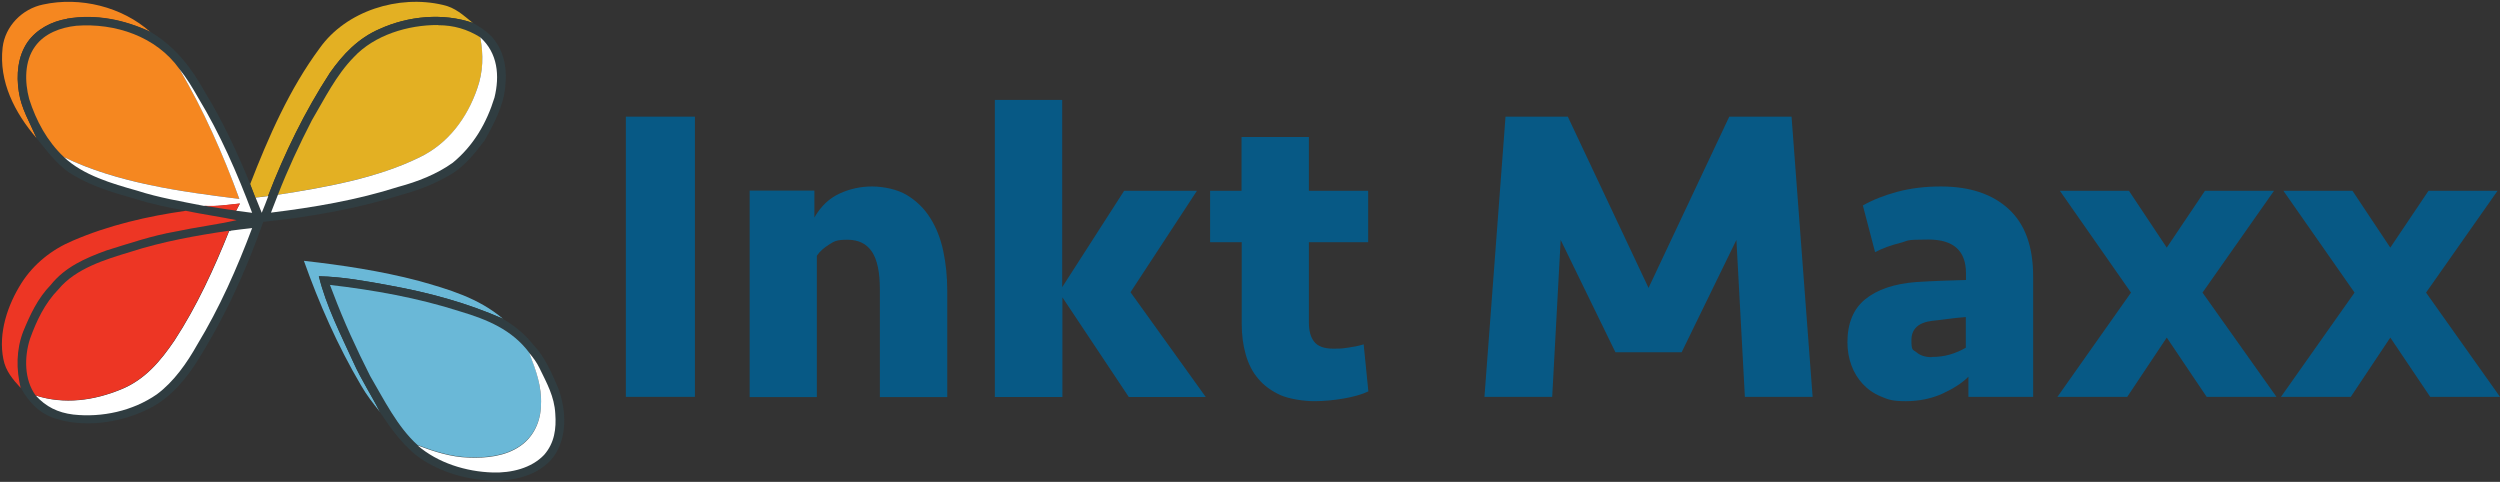 <?xml version="1.0" encoding="UTF-8"?>
<svg id="Layer_1" data-name="Layer 1" xmlns="http://www.w3.org/2000/svg" xmlns:xlink="http://www.w3.org/1999/xlink" version="1.1" viewBox="0 0 1328.6 256.1">
  <rect x="0" y="0" width="1328.6" height="256.1" fill="#333333" stroke="none"/>
  <defs>
    <style>
      .cls-1 {
        fill: #303d41;
      }

      .cls-1, .cls-2, .cls-3, .cls-4, .cls-5, .cls-6, .cls-7, .cls-8 {
        stroke-width: 0px;
      }

      .cls-9 {
        clip-path: url(#clippath);
      }

      .cls-2 {
        fill: none;
      }

      .cls-3 {
        fill: #f58720;
      }

      .cls-4 {
        fill: #6ab8d7;
      }

      .cls-5 {
        fill: #e3b023;
      }

      .cls-10 {
        clip-path: url(#clippath-1);
      }

      .cls-6 {
        fill: #075985;
      }

      .cls-7 {
        fill: #ed3624;
      }

      .cls-8 {
        fill: #fff;
      }
    </style>
    <clipPath id="clippath">
      <rect class="cls-2" width="310.5" height="256.1"/>
    </clipPath>
    <clipPath id="clippath-1">
      <rect class="cls-2" width="310.5" height="256.1"/>
    </clipPath>
  </defs>
  <g>
    <path class="cls-6" d="M369.3,210.9h-36.7V62h36.7v148.9h0Z"/>
    <path class="cls-6" d="M398.4,210.9v-109.6h34.4v14.3c3.4-6,7.9-10.2,13.3-12.7s11.2-3.8,17.3-3.8,13.5,1.5,18.6,4.6c5.1,3.1,9.2,7.1,12.4,12.2,3.2,5.1,5.5,10.9,6.9,17.6,1.4,6.6,2.1,13.6,2.1,20.9v56.6h-35.8v-57.2c0-9.1-1.4-15.8-4.2-20s-7.1-6.4-13-6.4-7,.8-9.7,2.5-5,3.6-6.6,6v75.1h-35.8,0Z"/>
    <path class="cls-6" d="M528.7,210.9V53.1h35.8v99.5l32.9-51.2h38.7l-35.3,53.9,40,55.7h-40.9l-35.3-53v53h-35.8Z"/>
    <path class="cls-6" d="M643,101.4h16.8v-28.6h35.8v28.6h31.5v27.3h-31.5v42.8c0,4.3.9,7.7,2.8,10.1,1.9,2.4,5.2,3.7,10.2,3.7s5.4-.2,8.2-.6c2.8-.4,5.4-.9,7.9-1.7l2.5,25c-3.6,1.7-8,2.9-13.2,3.8-5.2.9-10.4,1.4-15.7,1.4s-12.9-1.1-17.8-3.2c-4.8-2.2-8.8-5.1-11.8-8.7-3.1-3.6-5.3-8-6.7-13-1.4-5-2.1-10.3-2.1-16v-43.6h-16.8v-27.3h0s0,0,0,0Z"/>
    <path class="cls-6" d="M893.8,187.2h-35.3l-29.1-59.7-4.5,83.4h-36l11.2-148.9h33.1l42.9,91,42.9-91h33.1l11.2,148.9h-36l-4.5-83.4-29.1,59.7h0Z"/>
    <path class="cls-6" d="M1046.1,200.2c-3.4,3.4-8.1,6.4-14,9.1-5.9,2.6-12.3,3.9-19.3,3.9s-9.3-.8-13.2-2.5c-3.9-1.6-7.1-3.9-9.7-6.7-2.6-2.8-4.6-6.1-6-9.9s-2.1-7.9-2.1-12.2c0-10.1,3.2-17.8,9.5-22.9,6.3-5.1,15.3-8.2,26.9-9.1,4.3-.3,8.9-.5,13.8-.7,4.8-.1,9.1-.3,12.8-.4v-3.6c0-11.9-6.6-17.9-19.9-17.9s-10.2.6-15.1,1.8c-4.8,1.2-9.3,2.8-13.3,4.9l-6.5-24.8c5.2-3,11.4-5.4,18.4-7.3,7.1-1.9,14.8-2.8,23.1-2.8,15.3,0,27.3,4,36,12s13,19.9,13,35.9v63.9h-34.4v-10.7h0ZM1026.6,189.7c3.4,0,6.7-.4,9.7-1.3,3.1-.9,5.8-2.1,8.4-3.6v-16.3c-3.6.3-6.8.6-9.6,1s-5.6.7-8.3,1c-7.3.9-11,4.3-11,10.3s.9,4.9,2.8,6.5c1.9,1.6,4.5,2.5,7.9,2.5h0Z"/>
    <path class="cls-6" d="M1093.4,210.9l39.1-55.4-37.8-54.1h36.7l20.1,30.2,20.3-30.2h36.7l-38,54.1,39.3,55.4h-37.1l-21.2-31.5-21,31.5h-37.1,0Z"/>
    <path class="cls-6" d="M1212.2,210.9l39.1-55.4-37.8-54.1h36.7l20.1,30.2,20.3-30.2h36.7l-38,54.1,39.3,55.4h-37.1l-21.2-31.5-21,31.5h-37.1,0Z"/>
  </g>
  <g class="cls-9">
    <g class="cls-10">
      <g>
        <path class="cls-3" d="M22.9,2.4c19.7-4.3,42,1.2,57,14.6-13.9-6.5-29-9.6-44.3-7-8.2,1.4-16.1,5.5-20.9,12.3-5.3,7.7-6.1,17.5-4.7,26.5,1.3,8.9,5.8,16.2,9.5,24.7C7.8,59.9-.7,43.4,1.4,25.2,2.7,14,11.7,4.7,22.9,2.4"/>
        <path class="cls-5" d="M235.3,2.6c6.7,1.4,10.9,5.5,16,9.6-15.9-5.5-34.4-3.7-49.6,3.2-11.3,4.9-19.5,13.5-26.4,23.3-13.4,20.6-24.1,42.6-32.9,65.5-2.2.3-4.5.5-6.8.8-.9-2.3-1.8-4.7-2.7-7,9.7-25,20.9-50.7,37-72.4C184,5.7,211.9-2.9,235.3,2.6"/>
        <path class="cls-1" d="M35.6,9.9c15.4-2.6,30.4.5,44.3,7,12.9,7.6,21.8,19,28.8,31.7,9.6,15.6,17.4,32.4,24.3,49.3.9,2.3,1.8,4.7,2.7,7,1.1,2.7,2.2,5.4,3.3,8.2,1.2-3,2.3-5.9,3.5-8.9,8.8-22.8,19.5-44.8,32.9-65.5,6.9-9.9,15-18.4,26.4-23.3,15.2-6.9,33.6-8.7,49.6-3.2,5,3,9.7,5.9,12.7,11,4.4,6.8,5.3,14.9,4.4,22.7-.7,10-6.1,20.1-11,28.8-5.3,7-11.5,14.8-19.5,18.9-7.2,4.1-14.9,7.2-22.8,9.4-24.4,7.7-49.8,12.3-75.3,14.9-9.3,26.6-21.3,52.6-36.6,76.4-6.9,10.2-15.2,19.2-26.9,24.2-14.2,6.4-31.8,8.7-46.8,4-8.7-2.7-14.2-8.7-18.5-16.3-2.5-9.9-2.4-20.3,1.3-29.9,3.7-9.1,7.7-17.8,14.7-24.9,7.7-9.5,18.3-14.2,29.6-18.3,12.3-3.8,24.3-7.8,37-10.1,10.7-2.4,21.6-3.6,32.2-6-8.9-1.8-17.9-3.1-26.8-4.9-9.3-1.8-18.5-3.6-27.5-6.5-11-3.1-21.6-6.2-31.5-11.9-8.5-4.4-14.7-12.9-20.6-20.2-3.7-8.5-8.2-15.9-9.5-24.7-1.4-9-.6-18.8,4.7-26.5,4.8-6.8,12.8-10.9,20.9-12.3"/>
        <path class="cls-3" d="M40.4,13.7c20.9-1.6,42.6,5.7,54.9,22.9,12.9,22,23.3,45.2,31.9,69.1-31-3.8-65.1-8.6-93.2-22.2-9-8.5-14.8-19.3-18.5-30.9-2.4-9-2.6-20.1,3.2-28,5-6.9,13.5-10,21.8-10.9"/>
        <path class="cls-5" d="M232.9,13.4c8.2,0,15.4,2.1,22.3,6.4,1.9,9.3,1.6,18.3-1.6,27.3-5.2,15.5-15.3,29.2-30.6,36.5-22.8,11.2-50.3,15.9-75.3,19.9,5.2-13.4,11.4-26.7,18-39.5,6.9-11.7,12.9-24,22.3-33.6,11-11.8,28.9-17.2,44.8-17.1"/>
        <path class="cls-8" d="M255.2,19.8c9.4,8.4,10.4,20.5,7.6,32-4.1,13.4-11.1,25.6-22.2,34.7-8.5,6.1-18.8,10.1-28.9,12.8-21.9,7-44.9,10.9-67.7,13.7,1.2-3.2,2.5-6.4,3.7-9.5,25-3.9,52.5-8.7,75.3-19.9,15.2-7.3,25.3-21,30.6-36.5,3.2-9,3.4-18,1.6-27.3"/>
        <path class="cls-8" d="M95.3,36.6c3.9,4.8,7,10,10,15.3,11.7,19.3,20.8,40.2,28.7,61.2-2.8-.4-5.7-.7-8.5-1.1l2-3.8c-6.5.6-12.7,1.7-19.2,1.2-12-2.4-23.8-4.3-35.5-8.1-13.2-3.7-28.7-8.2-38.8-17.8,28.2,13.7,62.3,18.4,93.2,22.2-8.7-23.9-19-47.1-31.9-69.1"/>
        <path class="cls-8" d="M135.8,105c2.3-.2,4.5-.5,6.8-.8-1.1,3-2.3,6-3.5,8.9-1.1-2.7-2.2-5.4-3.3-8.2"/>
        <path class="cls-7" d="M108.3,109.3c6.6.5,12.7-.5,19.2-1.2l-2,3.8c-5.8-.7-11.5-1.7-17.2-2.6"/>
        <path class="cls-7" d="M99,112.1c8.9,1.8,17.9,3.1,26.8,4.9-10.6,2.4-21.5,3.7-32.2,6-12.7,2.2-24.7,6.3-37,10.1-11.3,4.1-22,8.8-29.6,18.3-7,7.2-11,15.9-14.7,24.9-3.7,9.7-3.7,20-1.3,29.9-4.2-4.6-8-9-9.2-15.3-2.8-13.9,2.2-28.8,9.7-40.6,6.5-10.1,16-17.7,27.2-22.4,19-8.2,39.7-13,60.2-15.9"/>
        <path class="cls-8" d="M122.5,122.6c3.8-.5,7.7-1,11.5-1.4-8,21.3-17.3,42.4-29.2,62-5.4,9.6-12.4,19.7-21.5,26.4-12.7,8.8-29.1,12.4-44.4,10.7-8.1-1-14.5-4.1-19.9-10.1,15.2,4.9,31,2.7,45.5-3.3,12.7-5.2,20.9-15.1,28.3-26,11.8-18.1,21-38.1,29-58.1h.8c0-.1,0-.1,0-.1Z"/>
        <path class="cls-7" d="M121.7,122.7c-8.1,20-17.2,40-29,58.1-7.4,10.9-15.6,20.8-28.3,26-14.5,6-30.2,8.2-45.5,3.3-6.1-8.4-6-20.4-3-29.9,3.5-9.7,7.8-18.9,15.2-26.5,9.1-11,24.8-15.8,38.1-19.8,17-5.5,34.8-8.7,52.5-11.3"/>
        <path class="cls-4" d="M161.4,138.6c20.5,2.3,41,5.4,60.9,10.6,16.3,4.6,31.9,9.1,45,20.2-19.1-8.4-39.7-14-60.2-17.7-12.4-2.3-25-4.6-37.6-4.9,3.9,15.8,11.7,31,18.4,45.8,4.1,9.1,9.6,17.5,14.1,26.4-3.7-4.6-7.3-9.2-10.2-14.3-12.3-20.9-22.2-43.3-30.3-66.1"/>
        <path class="cls-1" d="M169.4,146.8c12.6.3,25.2,2.6,37.6,4.9,20.6,3.7,41.2,9.2,60.2,17.7,6.3,3.8,11.5,7.9,16.1,13.7,6.5,6.8,9.7,14.9,13.4,23.2,4.3,11.7,5,26.4-2.8,36.8-6.8,8.6-18,11.9-28.7,12.3-13.9.3-28.3-3.3-40.1-10.7-9.8-6.2-16.9-16.3-23.2-25.7-4.5-8.9-10-17.2-14.1-26.4-6.8-14.9-14.5-30-18.4-45.8"/>
        <path class="cls-4" d="M175.2,151.4c23.4,2.7,46.9,6.9,69.3,14.1,14.4,4.3,27.6,9.7,36.8,22,3.5,9.1,6.6,17.6,6.2,27.5-.1,8.6-3.8,16.9-11.1,21.9-7.8,5.4-18.1,6.5-27.4,6.1-9.5-.3-18.3-3.2-27.1-6.5-10.7-9.6-18-24.4-25.2-36.7-7.3-14.4-14-29-19.7-44.1-.6-1.5-1.1-2.9-1.7-4.4"/>
        <path class="cls-8" d="M281.3,187.6c2.1,2.5,4,5.1,5.4,8,3.9,8,7.9,15.1,8.4,24.2.6,8-.4,15.6-5.9,21.9-6.8,7.2-17.6,9.7-27.3,9.4-14.2-.4-29.3-5.1-40-14.4,8.8,3.3,17.6,6.2,27.1,6.5,9.3.4,19.6-.7,27.4-6.1,7.3-5,11-13.3,11.1-21.9.5-9.9-2.7-18.4-6.2-27.5"/>
      </g>
    </g>
  </g>
</svg>